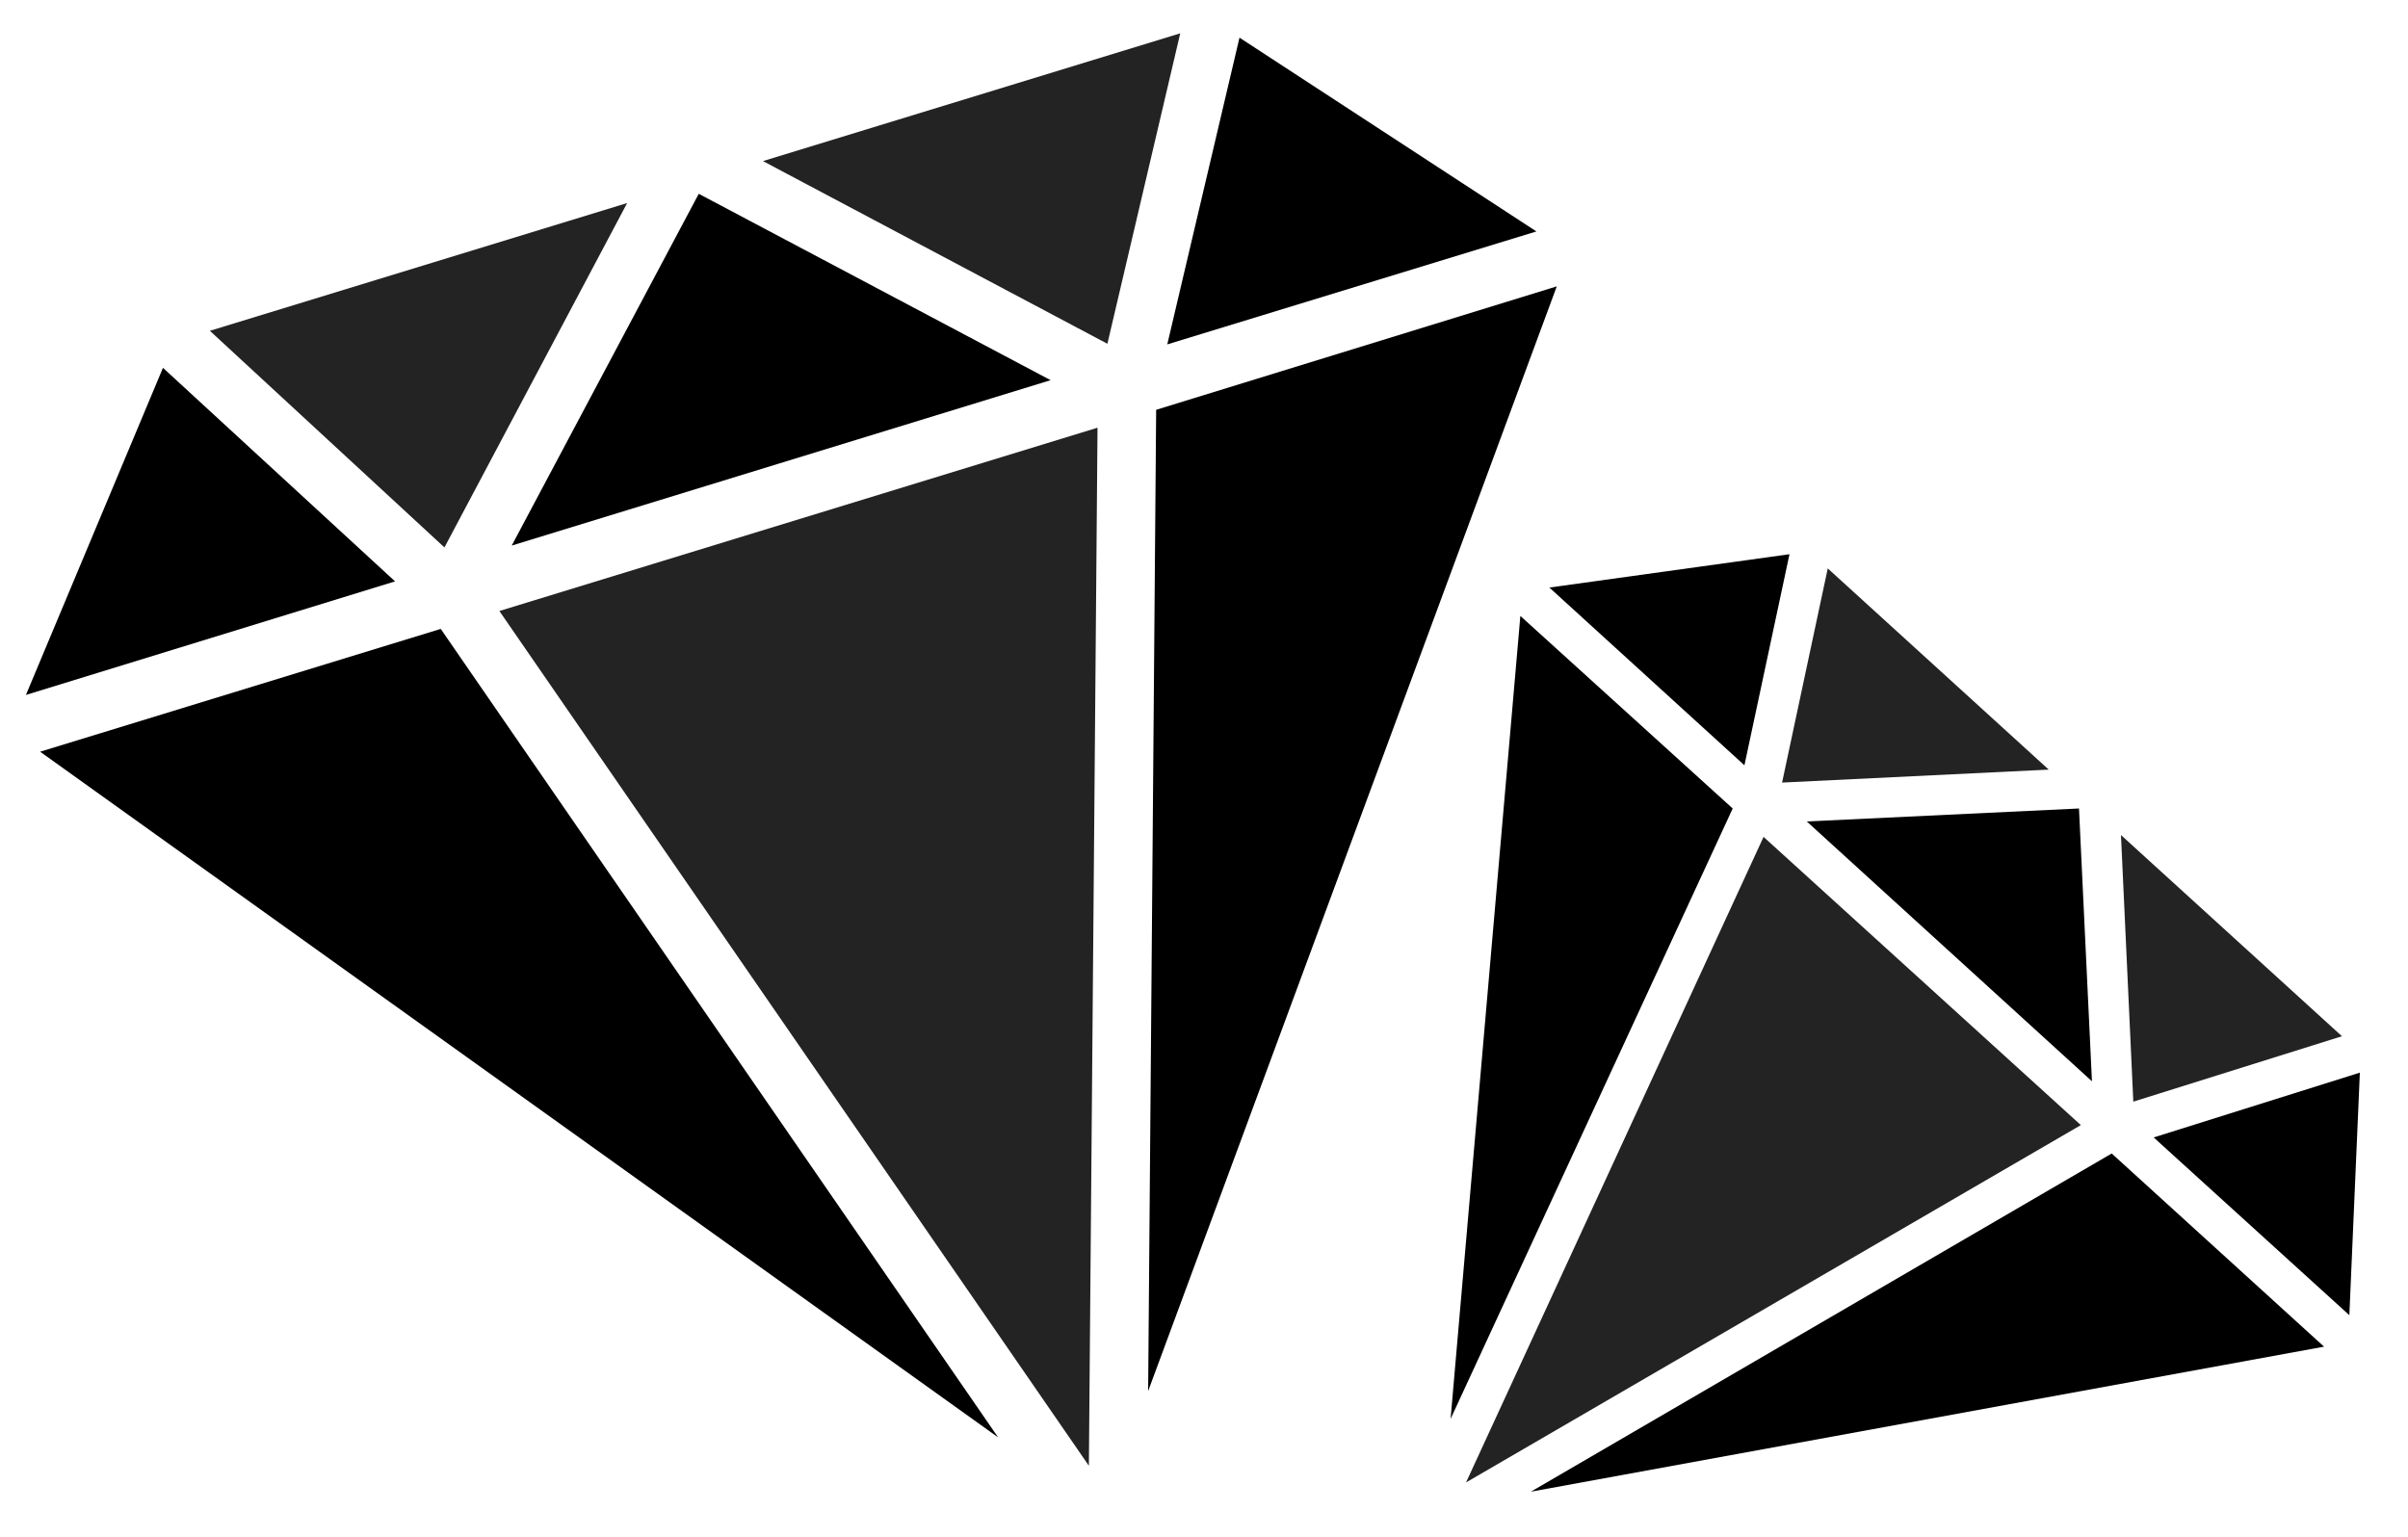 <?xml version="1.0" encoding="utf-8"?>
<!-- Generator: Adobe Illustrator 25.1.0, SVG Export Plug-In . SVG Version: 6.00 Build 0)  -->
<svg version="1.1" id="Capa_1" xmlns="http://www.w3.org/2000/svg" xmlns:xlink="http://www.w3.org/1999/xlink" x="0px" y="0px"
	 viewBox="0 0 390.1 249" enable-background="new 0 0 390.1 249" xml:space="preserve">
<g>
	<g>
		<polygon points="187.3,66.4 186,225.4 252.2,46.4 		"/>
	</g>
</g>
<g>
	<g>
		<polygon points="26.4,59.6 4.2,112.6 64,94.2 		"/>
	</g>
</g>
<g>
	<g>
		<polygon points="200.8,6.1 189.1,55.8 248.9,37.5 		"/>
	</g>
</g>
<g>
	<g>
		<polygon points="71.4,101.9 6.5,121.8 161.7,232.9 		"/>
	</g>
</g>
<g>
	<g>
		<polygon fill="#232323" points="123.6,26.1 179.4,55.7 191.2,5.4 		"/>
	</g>
</g>
<g>
	<g>
		<polygon fill="#232323" points="34,53.6 72,88.7 101.6,32.9 		"/>
	</g>
</g>
<g>
	<g>
		<polygon fill="#232323" points="80.9,99 176.4,237.5 177.8,69.3 		"/>
	</g>
</g>
<g>
	<g>
		<polygon points="113.2,31.4 82.9,88.4 170.2,61.6 		"/>
	</g>
</g>
<g>
	<g>
		<polygon points="342.1,186.9 248,241.7 376.5,218.2 		"/>
	</g>
</g>
<g>
	<g>
		<polygon points="289.9,89.8 251,95.2 282.6,124 		"/>
	</g>
</g>
<g>
	<g>
		<polygon points="382.3,173.8 348.9,184.3 380.6,213.1 		"/>
	</g>
</g>
<g>
	<g>
		<polygon points="280.7,131 246.3,99.8 235,229.9 		"/>
	</g>
</g>
<g>
	<g>
		<polygon fill="#232323" points="343.6,135.3 345.6,178.5 379.4,167.9 		"/>
	</g>
</g>
<g>
	<g>
		<polygon fill="#232323" points="296.1,92.1 288.7,126.8 331.9,124.7 		"/>
	</g>
</g>
<g>
	<g>
		<polygon fill="#232323" points="285.7,135.6 237.5,240.2 337.1,182.3 		"/>
	</g>
</g>
<g>
	<g>
		<polygon points="336.8,131 292.7,133.1 338.9,175.2 		"/>
	</g>
</g>
</svg>
